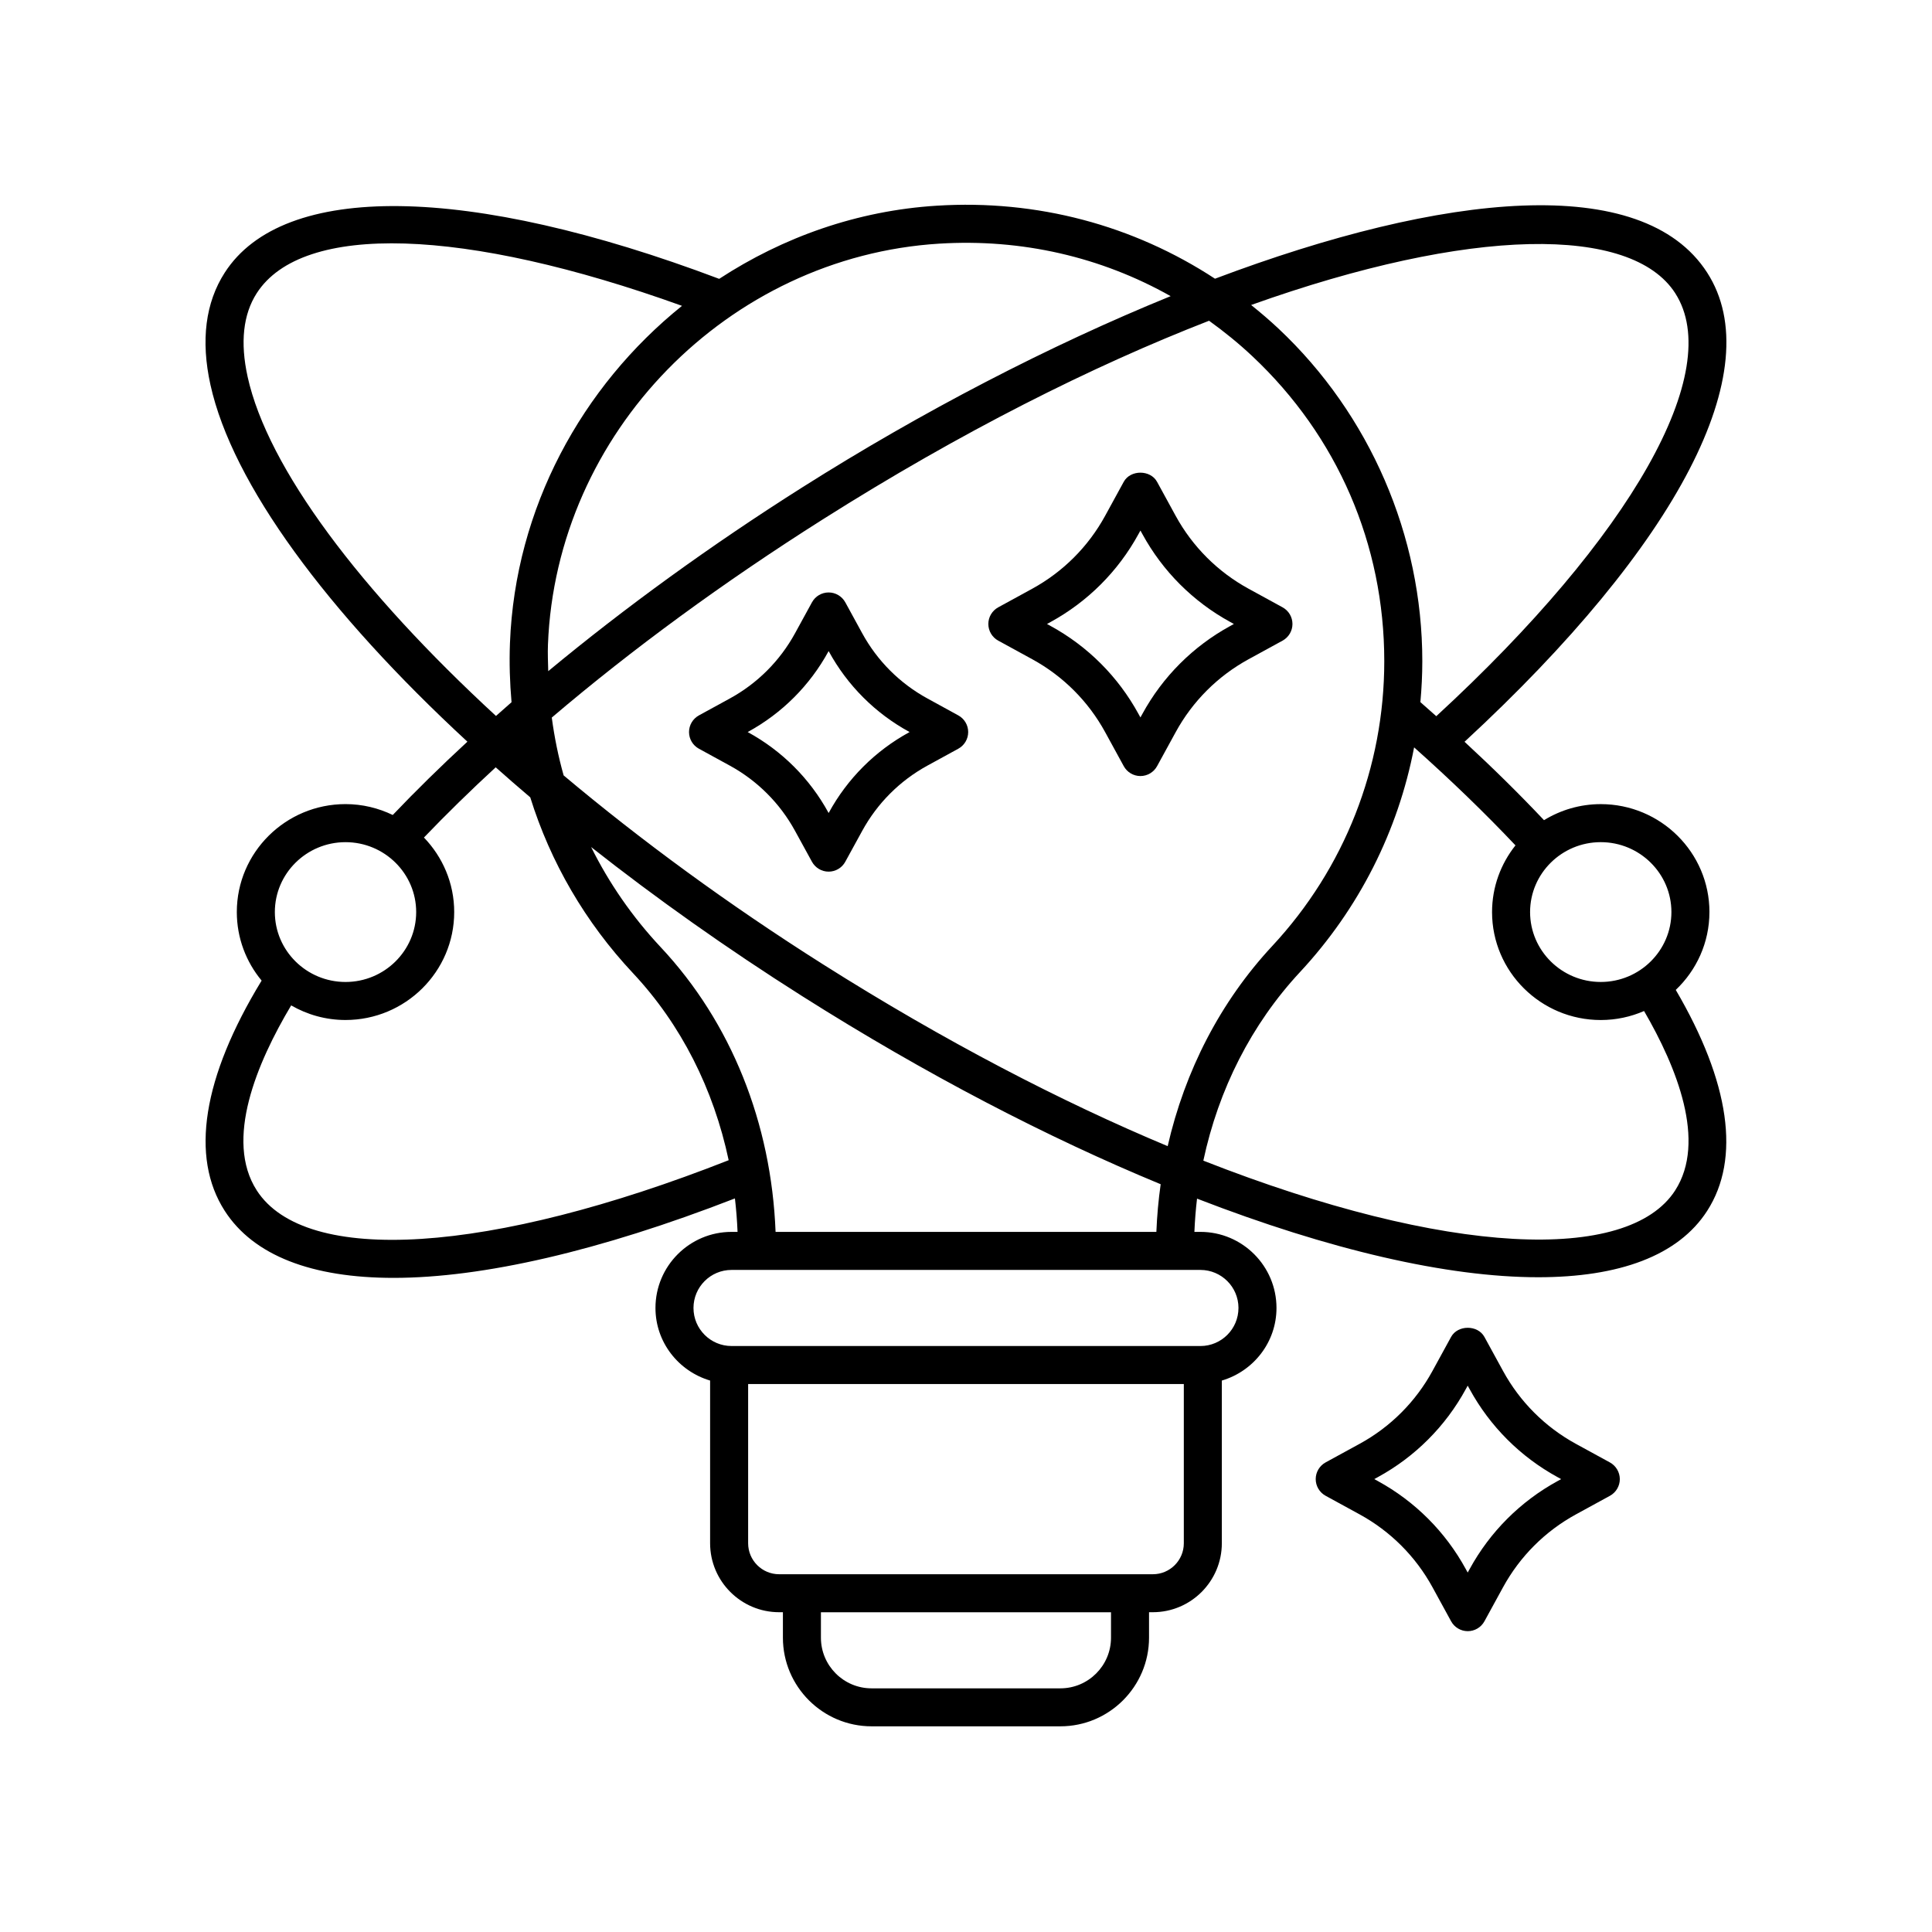 <?xml version="1.0" encoding="UTF-8"?>
<!-- Uploaded to: ICON Repo, www.iconrepo.com, Generator: ICON Repo Mixer Tools -->
<svg fill="#000000" width="800px" height="800px" version="1.1" viewBox="144 144 512 512" xmlns="http://www.w3.org/2000/svg">
 <g>
  <path d="m368.01 372.37 4.481-8.176c3.996-7.309 9.969-13.297 17.289-17.301l8.176-4.473c1.617-0.883 2.625-2.578 2.625-4.418s-1.004-3.535-2.625-4.418l-8.176-4.481c-7.309-3.996-13.289-9.969-17.289-17.289l-4.473-8.184c-0.887-1.617-2.578-2.625-4.422-2.625-1.84 0-3.535 1.004-4.418 2.621l-4.481 8.188c-4.004 7.316-9.98 13.297-17.297 17.297l-8.176 4.473c-1.617 0.883-2.625 2.578-2.625 4.418s1.004 3.535 2.625 4.418l8.176 4.473c7.316 4.004 13.297 9.984 17.297 17.305l4.481 8.176c0.887 1.613 2.578 2.621 4.418 2.621 1.836 0 3.539-1.008 4.414-2.625zm-25.773-34.316-0.098-0.055 0.098-0.051c9.008-4.926 16.375-12.289 21.301-21.301l0.059-0.105 0.055 0.102c4.926 9.012 12.289 16.379 21.301 21.301l0.098 0.055-0.098 0.055c-9.012 4.934-16.379 12.293-21.301 21.305l-0.055 0.102-0.055-0.102c-4.926-9.008-12.293-16.371-21.305-21.305z"/>
  <path d="m408.55 313.78 9.023 4.934c8.156 4.465 14.828 11.133 19.297 19.297l4.934 9.023c0.883 1.617 2.578 2.625 4.418 2.625s3.535-1.004 4.418-2.625l4.938-9.023c4.457-8.156 11.129-14.828 19.289-19.297l9.023-4.934c1.617-0.883 2.625-2.578 2.625-4.418 0-1.84-1.004-3.535-2.625-4.418l-9.02-4.934c-8.168-4.473-14.836-11.145-19.301-19.297l-4.934-9.023c-1.762-3.238-7.074-3.238-8.836 0l-4.934 9.02c-4.469 8.16-11.141 14.832-19.297 19.301l-9.023 4.934c-1.617 0.883-2.625 2.578-2.625 4.418 0.004 1.84 1.012 3.535 2.629 4.418zm13.859-4.938c9.848-5.391 17.906-13.445 23.297-23.301l0.52-0.941 0.52 0.941c5.379 9.848 13.441 17.91 23.301 23.301l0.941 0.52-0.941 0.52c-9.859 5.387-17.922 13.445-23.301 23.301l-0.52 0.941-0.52-0.941c-5.391-9.859-13.445-17.922-23.301-23.301l-0.941-0.52z"/>
  <path d="m570.64 531.56-9.027-4.934c-8.156-4.465-14.828-11.133-19.289-19.301l-4.938-9.023c-1.762-3.231-7.074-3.234-8.836 0.004l-4.938 9.023c-4.457 8.16-11.129 14.832-19.285 19.289l-9.027 4.934c-1.617 0.887-2.625 2.586-2.625 4.422 0 1.84 1.004 3.535 2.625 4.422l9.023 4.934c8.16 4.469 14.832 11.141 19.297 19.297l4.934 9.023c0.883 1.617 2.578 2.625 4.418 2.625s3.535-1.004 4.418-2.621l4.938-9.027c4.465-8.156 11.133-14.828 19.289-19.289l9.027-4.934c1.617-0.887 2.625-2.586 2.625-4.422-0.008-1.836-1.012-3.535-2.629-4.422zm-13.867 4.941c-9.848 5.391-17.91 13.453-23.293 23.297l-0.523 0.945-0.52-0.945c-5.379-9.848-13.441-17.91-23.297-23.305l-0.941-0.516 0.941-0.52c9.855-5.387 17.914-13.445 23.297-23.301l0.52-0.945 0.52 0.945c5.387 9.855 13.445 17.914 23.301 23.305l0.941 0.516z"/>
  <path d="m597.02 385.7c0-15.77-12.918-28.598-28.805-28.598-5.512 0-10.652 1.57-15.035 4.254-6.492-6.883-13.539-13.828-21.062-20.777 56.719-52.375 80.789-98.719 64.301-124.33-17.133-26.621-69.707-21.289-130.43 1.613-21.652-14.188-47.195-21.016-73.703-19.352-21.109 1.309-40.785 8.344-57.691 19.387-66.555-25.113-115.53-25.734-131.03-1.652-5.117 7.949-6.394 17.961-3.789 29.754 5.789 26.188 30.816 60.105 68.09 94.555-6.984 6.457-13.609 12.941-19.781 19.426-3.793-1.828-8.031-2.883-12.52-2.883-15.879 0-28.805 12.828-28.805 28.598 0 6.902 2.473 13.238 6.586 18.188-0.016 0.023-0.047 0.039-0.059 0.066-15.574 25.566-18.934 46.648-9.723 60.949 7.633 11.859 23.125 17.754 44.75 17.754 23.594-0.004 54.539-7.098 90.449-21.055 0.348 2.926 0.574 5.879 0.699 8.867h-1.598c-11.113 0-20.156 9.043-20.156 20.156 0 9.129 6.141 16.773 14.48 19.242v43.109c0 10.082 8.203 18.285 18.289 18.285h1.004v6.742c0 12.953 10.543 23.496 23.504 23.496h50.027c12.953 0 23.496-10.543 23.496-23.496v-6.742h1.008c10.082 0 18.285-8.203 18.285-18.285v-43.105c8.344-2.469 14.484-10.113 14.484-19.246 0-11.113-9.043-20.156-20.156-20.156h-1.598c0.125-2.961 0.352-5.898 0.699-8.812 35.039 13.582 66.336 20.836 90.418 20.832 21.383 0 37.105-5.672 44.773-17.59 8.918-13.852 6.012-34.074-8.324-58.555 5.484-5.203 8.922-12.523 8.922-20.641zm-10.078 0c0 10.219-8.398 18.531-18.727 18.531s-18.727-8.309-18.727-18.531c0-10.207 8.398-18.52 18.727-18.52s18.727 8.312 18.727 18.52zm1.008-164c13.273 20.621-11.586 64.477-63.32 112.1-1.402-1.246-2.781-2.484-4.211-3.727 0.324-3.598 0.508-7.215 0.508-10.863 0-33.242-13.898-65.371-38.129-88.141-2.336-2.195-4.762-4.254-7.234-6.242 58.23-20.801 100.77-21.18 112.39-3.125zm-297.72 112.46c21.316-18.141 45.555-35.902 71.805-52.508 36.664-23.195 71.461-40.629 102.38-52.652 3.984 2.867 7.836 5.984 11.48 9.41 22.547 21.184 34.953 49.879 34.953 80.801 0 28.117-10.543 54.926-29.691 75.496-13.766 14.793-23.141 33.082-27.711 53.035-28.098-11.75-59.035-27.746-91.426-48.238-24.969-15.793-48.195-32.828-68.648-50.012-1.414-5.008-2.449-10.129-3.144-15.332zm102.68-125.59c21.867-1.352 42.914 3.531 61.324 13.914-32.078 13.059-65.883 30.598-97.59 50.656-24.406 15.438-47.039 31.887-67.355 48.723-0.055-2.348-0.168-4.684-0.074-7.055 2.164-56.098 47.711-102.77 103.7-106.24zm-183.29 35.262c-2-9.074-1.188-16.516 2.418-22.133 12.113-18.812 55.035-17.402 112.7 3.352-26.57 21.387-44.215 53.582-45.594 89.379-0.203 5.269-0.035 10.496 0.418 15.664-1.395 1.211-2.754 2.422-4.121 3.641-36.016-33.172-60.484-65.715-65.824-89.902zm25.945 123.35c10.328 0 18.727 8.309 18.727 18.52 0 10.219-8.398 18.531-18.727 18.531-10.328 0-18.727-8.309-18.727-18.531 0-10.207 8.398-18.52 18.727-18.52zm-23.527 92.273c-8.578-13.332 0.023-33.762 9.125-49.016 4.242 2.449 9.152 3.871 14.402 3.871 15.879 0 28.805-12.832 28.805-28.605 0-7.656-3.066-14.609-8.02-19.75 5.953-6.207 12.293-12.418 19.016-18.609 2.992 2.656 6.031 5.309 9.16 7.961 5.356 17.191 14.551 33.074 27.227 46.594 12.758 13.609 21.355 30.727 25.352 49.566-63.18 24.871-112.14 28.055-125.07 7.988zm226.39 118.55c0 7.402-6.019 13.422-13.422 13.422h-50.027c-7.406 0-13.426-6.019-13.426-13.422v-6.742h76.875zm11.086-16.816h-99.039c-4.523 0-8.211-3.68-8.211-8.207v-42.195h115.46v42.195c0 4.527-3.68 8.207-8.207 8.207zm22.691-70.559c0 5.562-4.519 10.082-10.082 10.082l-124.26-0.004c-5.562 0-10.082-4.519-10.082-10.082s4.519-10.082 10.082-10.082h124.26c5.566 0.004 10.086 4.527 10.086 10.086zm-21.758-20.16h-100.91c-1.129-28.867-11.758-55.523-30.445-75.461-7.516-8.02-13.68-16.957-18.438-26.531 17.184 13.547 35.977 26.883 55.984 39.539 32.746 20.723 65.062 37.473 94.953 49.816-0.59 4.164-0.969 8.375-1.141 12.637zm137.5-11.012c-12.449 19.34-60.367 17.543-125.05-7.875 4.027-18.867 12.727-36.129 25.641-50 15.613-16.785 25.977-37.379 30.215-59.523 9.75 8.688 18.746 17.383 26.863 25.973-3.875 4.871-6.207 11.004-6.207 17.68 0 15.773 12.918 28.605 28.805 28.605 4.082 0 7.961-0.855 11.48-2.387 8.691 14.945 16.578 34.59 8.25 47.527z"/>
 </g>
</svg>